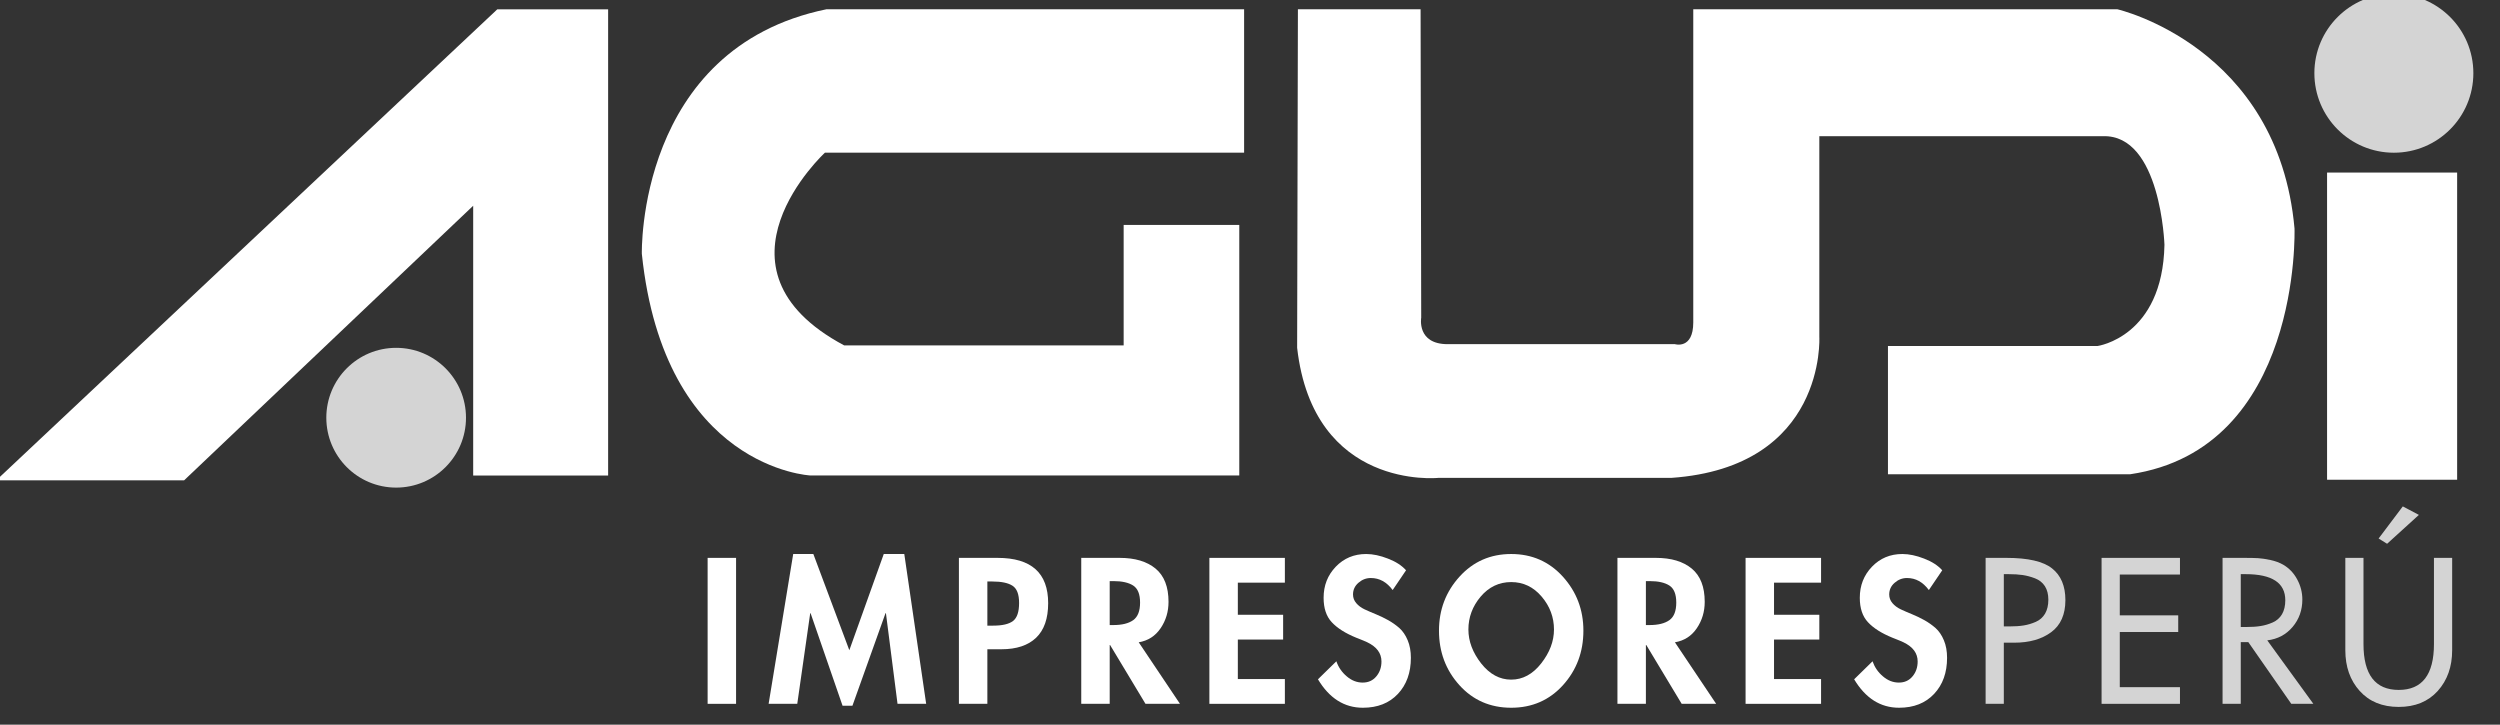 <?xml version="1.0" encoding="UTF-8" standalone="no"?>
<!DOCTYPE svg PUBLIC "-//W3C//DTD SVG 1.1//EN" "http://www.w3.org/Graphics/SVG/1.1/DTD/svg11.dtd">
<svg width="100%" height="100%" viewBox="0 0 69 20" version="1.1" xmlns="http://www.w3.org/2000/svg" xmlns:xlink="http://www.w3.org/1999/xlink" xml:space="preserve" xmlns:serif="http://www.serif.com/" style="fill-rule:evenodd;clip-rule:evenodd;stroke-linejoin:round;stroke-miterlimit:2;">
    <rect x="0" y="0" width="69" height="20" fill="#333333" stroke="none"/>
    <g transform="matrix(1,0,0,1,-417.511,-694.765)">
        <g transform="matrix(1.333,0,0,1.333,0,0)">
            <g>
                <g transform="matrix(0,-1,-1,0,321.414,528.407)">
                    <path d="M-1.446,-1.446C-2.245,-1.446 -2.893,-0.799 -2.893,0C-2.893,0.799 -2.245,1.446 -1.446,1.446C-0.647,1.446 0.001,0.799 0.001,0C0.001,-0.799 -0.647,-1.446 -1.446,-1.446" style="fill:rgb(212,212,212);fill-rule:nonzero;"/>
                </g>
                <g transform="matrix(0,-1,-1,0,362.776,521.074)">
                    <path d="M-1.645,-1.647C-2.555,-1.647 -3.292,-0.911 -3.292,-0.001C-3.292,0.908 -2.555,1.645 -1.645,1.645C-0.737,1.645 0,0.908 0,-0.001C0,-0.911 -0.737,-1.647 -1.645,-1.647" style="fill:rgb(212,212,212);fill-rule:nonzero;"/>
                </g>
                <g transform="matrix(1,0,0,1,354.701,535.44)">
                    <path d="M0,-2.348L0,-1.266L0.12,-1.266C0.23,-1.266 0.327,-1.272 0.411,-1.286C0.495,-1.299 0.578,-1.324 0.661,-1.36C0.744,-1.396 0.808,-1.453 0.854,-1.53C0.899,-1.608 0.922,-1.704 0.922,-1.819C0.922,-1.931 0.898,-2.025 0.85,-2.1C0.802,-2.174 0.733,-2.228 0.645,-2.262C0.557,-2.295 0.472,-2.318 0.389,-2.33C0.306,-2.342 0.21,-2.348 0.1,-2.348L0,-2.348ZM0,-0.929L0,0.337L-0.377,0.337L-0.377,-2.685L0.056,-2.685C0.502,-2.685 0.817,-2.612 1,-2.466C1.183,-2.321 1.275,-2.102 1.275,-1.811C1.275,-1.512 1.176,-1.29 0.98,-1.146C0.784,-1.001 0.529,-0.929 0.216,-0.929L0,-0.929Z" style="fill:rgb(212,212,212);fill-rule:nonzero;"/>
                </g>
                <g transform="matrix(1,0,0,1,356.725,532.755)">
                    <path d="M0,3.022L0,0L1.623,0L1.623,0.345L0.377,0.345L0.377,1.19L1.587,1.19L1.587,1.535L0.377,1.535L0.377,2.677L1.623,2.677L1.623,3.022L0,3.022Z" style="fill:rgb(212,212,212);fill-rule:nonzero;"/>
                </g>
                <g transform="matrix(1,0,0,1,359.607,535.44)">
                    <path d="M0,-2.348L0,-1.254L0.12,-1.254C0.23,-1.254 0.327,-1.26 0.411,-1.274C0.495,-1.287 0.578,-1.312 0.661,-1.348C0.744,-1.384 0.808,-1.441 0.854,-1.518C0.899,-1.596 0.922,-1.692 0.922,-1.807C0.922,-2.168 0.648,-2.348 0.1,-2.348L0,-2.348ZM0.549,-0.977L1.503,0.337L1.046,0.337L0.156,-0.941L0,-0.941L0,0.337L-0.377,0.337L-0.377,-2.685L0.08,-2.685C0.195,-2.685 0.288,-2.683 0.359,-2.679C0.429,-2.675 0.515,-2.662 0.615,-2.641C0.715,-2.619 0.803,-2.587 0.878,-2.544C1.001,-2.472 1.098,-2.371 1.168,-2.24C1.239,-2.109 1.275,-1.97 1.275,-1.823C1.275,-1.604 1.208,-1.415 1.074,-1.256C0.94,-1.097 0.766,-1.004 0.549,-0.977" style="fill:rgb(212,212,212);fill-rule:nonzero;"/>
                </g>
                <g transform="matrix(1,0,0,1,362.962,535.841)">
                    <path d="M0,-4.152L0.333,-3.976L-0.325,-3.378L-0.501,-3.487L0,-4.152ZM-1.19,-3.086L-0.814,-3.086L-0.814,-1.302C-0.814,-0.669 -0.571,-0.352 -0.084,-0.352C0.402,-0.352 0.645,-0.669 0.645,-1.302L0.645,-3.086L1.022,-3.086L1.022,-1.174C1.022,-0.832 0.922,-0.551 0.723,-0.33C0.524,-0.11 0.255,0 -0.084,0C-0.424,0 -0.693,-0.11 -0.892,-0.33C-1.091,-0.551 -1.19,-0.832 -1.19,-1.174L-1.19,-3.086Z" style="fill:rgb(212,212,212);fill-rule:nonzero;"/>
                </g>
            </g>
            <g transform="matrix(1,0,0,1,313.133,521.397)">
                <path d="M0,9.753L3.89,9.753L9.876,4.067L9.876,9.653L12.67,9.653L12.67,0L10.375,0L0,9.753Z" style="fill:white;fill-rule:nonzero;"/>
            </g>
            <g transform="matrix(1,0,0,1,338.971,531.049)">
                <path d="M0,-9.653L0,-6.684L-8.679,-6.684C-8.679,-6.684 -11.273,-4.289 -8.28,-2.693L-2.494,-2.693L-2.494,-5.187L-0.1,-5.187L-0.1,0L-8.978,0C-8.978,0 -12.005,-0.14 -12.47,-4.588C-12.47,-4.588 -12.581,-8.843 -8.648,-9.653L0,-9.653Z" style="fill:white;fill-rule:nonzero;"/>
            </g>
            <g transform="matrix(1,0,0,1,340.085,531.362)">
                <path d="M0,-9.966L2.54,-9.966L2.553,-3.58C2.553,-3.58 2.456,-3.032 3.101,-3.032L7.807,-3.032C7.807,-3.032 8.186,-2.917 8.186,-3.483L8.186,-9.966L16.966,-9.966C16.966,-9.966 20.298,-9.204 20.635,-5.426C20.635,-5.426 20.785,-0.861 17.23,-0.338L12.217,-0.338L12.217,-2.994L16.557,-2.994C16.557,-2.994 17.904,-3.181 17.942,-5.089C17.942,-5.089 17.867,-7.376 16.669,-7.338L10.796,-7.338L10.796,-3.181C10.796,-3.181 10.946,-0.487 7.728,-0.263L2.902,-0.263C2.902,-0.263 0.321,0 -0.016,-2.957L0,-9.966Z" style="fill:white;fill-rule:nonzero;"/>
            </g>
            <g transform="matrix(1,0,0,1,0,120.481)">
                <rect x="361.394" y="404.296" width="2.693" height="6.36" style="fill:white;"/>
            </g>
            <g transform="matrix(-1,0,0,1,656.315,133.099)">
                <rect x="327.863" y="399.656" width="0.589" height="3.022" style="fill:white;"/>
            </g>
            <g transform="matrix(1,0,0,1,331.795,532.715)">
                <path d="M0,3.062L-0.24,1.186L-0.249,1.186L-0.934,3.102L-1.138,3.102L-1.8,1.186L-1.808,1.186L-2.076,3.062L-2.669,3.062L-2.16,-0.04L-1.743,-0.04L-0.998,1.952L-0.285,-0.04L0.14,-0.04L0.593,3.062L0,3.062Z" style="fill:white;fill-rule:nonzero;"/>
            </g>
            <g transform="matrix(1,0,0,1,333.655,535.288)">
                <path d="M0,-2.044L0,-1.13L0.12,-1.13C0.31,-1.13 0.447,-1.162 0.531,-1.226C0.615,-1.29 0.657,-1.415 0.657,-1.599C0.657,-1.778 0.612,-1.897 0.521,-1.956C0.43,-2.015 0.291,-2.044 0.104,-2.044L0,-2.044ZM0,-0.641L0,0.489L-0.589,0.489L-0.589,-2.533L0.212,-2.533C0.91,-2.533 1.259,-2.22 1.259,-1.595C1.259,-1.277 1.176,-1.039 1.01,-0.88C0.844,-0.721 0.605,-0.641 0.293,-0.641L0,-0.641Z" style="fill:white;fill-rule:nonzero;"/>
            </g>
            <g transform="matrix(1,0,0,1,336.188,535.296)">
                <path d="M0,-2.06L0,-1.15L0.076,-1.15C0.255,-1.15 0.392,-1.184 0.487,-1.252C0.582,-1.32 0.629,-1.441 0.629,-1.615C0.629,-1.789 0.582,-1.906 0.487,-1.968C0.392,-2.029 0.257,-2.06 0.08,-2.06L0,-2.06ZM0.601,-0.793L1.455,0.481L0.741,0.481L0.008,-0.737L0,-0.737L0,0.481L-0.589,0.481L-0.589,-2.541L0.208,-2.541C0.524,-2.541 0.771,-2.467 0.95,-2.319C1.129,-2.17 1.218,-1.941 1.218,-1.631C1.218,-1.428 1.164,-1.246 1.054,-1.084C0.944,-0.922 0.794,-0.826 0.601,-0.793" style="fill:white;fill-rule:nonzero;"/>
            </g>
            <g transform="matrix(1,0,0,1,339.815,535.264)">
                <path d="M0,-1.996L-0.974,-1.996L-0.974,-1.331L-0.036,-1.331L-0.036,-0.818L-0.974,-0.818L-0.974,0L0,0L0,0.513L-1.563,0.513L-1.563,-2.509L0,-2.509L0,-1.996Z" style="fill:white;fill-rule:nonzero;"/>
            </g>
            <g transform="matrix(1,0,0,1,342.324,535.521)">
                <path d="M0,-2.509L-0.277,-2.1C-0.4,-2.266 -0.551,-2.349 -0.729,-2.349C-0.826,-2.349 -0.911,-2.316 -0.986,-2.25C-1.061,-2.185 -1.098,-2.104 -1.098,-2.008C-1.098,-1.941 -1.076,-1.882 -1.032,-1.83C-0.988,-1.778 -0.931,-1.735 -0.86,-1.701C-0.789,-1.668 -0.711,-1.634 -0.625,-1.599C-0.54,-1.564 -0.455,-1.524 -0.371,-1.477C-0.287,-1.43 -0.209,-1.375 -0.138,-1.313C-0.068,-1.25 -0.01,-1.166 0.034,-1.06C0.078,-0.955 0.1,-0.834 0.1,-0.697C0.1,-0.39 0.011,-0.141 -0.168,0.05C-0.347,0.241 -0.589,0.337 -0.894,0.337C-1.279,0.337 -1.589,0.14 -1.824,-0.252L-1.443,-0.625C-1.4,-0.502 -1.329,-0.398 -1.228,-0.313C-1.128,-0.227 -1.018,-0.184 -0.898,-0.184C-0.78,-0.184 -0.686,-0.227 -0.615,-0.313C-0.544,-0.398 -0.509,-0.501 -0.509,-0.621C-0.509,-0.792 -0.607,-0.924 -0.802,-1.018C-0.834,-1.034 -0.911,-1.066 -1.034,-1.114C-1.256,-1.205 -1.424,-1.311 -1.537,-1.433C-1.651,-1.554 -1.707,-1.723 -1.707,-1.94C-1.707,-2.194 -1.623,-2.408 -1.455,-2.583C-1.287,-2.758 -1.077,-2.846 -0.826,-2.846C-0.687,-2.846 -0.536,-2.814 -0.375,-2.751C-0.213,-2.689 -0.088,-2.608 0,-2.509" style="fill:white;fill-rule:nonzero;"/>
            </g>
            <g transform="matrix(1,0,0,1,345.132,534.976)">
                <path d="M0,-1.419C-0.17,-1.619 -0.38,-1.72 -0.631,-1.72C-0.882,-1.72 -1.093,-1.619 -1.263,-1.419C-1.432,-1.219 -1.517,-0.991 -1.517,-0.738C-1.517,-0.495 -1.429,-0.261 -1.253,-0.036C-1.076,0.188 -0.869,0.3 -0.631,0.3C-0.393,0.3 -0.186,0.188 -0.01,-0.036C0.166,-0.261 0.255,-0.495 0.255,-0.738C0.255,-0.991 0.17,-1.219 0,-1.419M0.441,0.415C0.159,0.726 -0.198,0.882 -0.631,0.882C-1.064,0.882 -1.422,0.726 -1.703,0.415C-1.985,0.103 -2.126,-0.273 -2.126,-0.714C-2.126,-1.146 -1.985,-1.519 -1.701,-1.832C-1.418,-2.144 -1.062,-2.301 -0.631,-2.301C-0.201,-2.301 0.156,-2.144 0.439,-1.832C0.722,-1.519 0.864,-1.146 0.864,-0.714C0.864,-0.273 0.723,0.103 0.441,0.415" style="fill:white;fill-rule:nonzero;"/>
            </g>
            <g transform="matrix(1,0,0,1,347.29,535.296)">
                <path d="M0,-2.06L0,-1.15L0.076,-1.15C0.255,-1.15 0.392,-1.184 0.487,-1.252C0.582,-1.32 0.629,-1.441 0.629,-1.615C0.629,-1.789 0.582,-1.906 0.487,-1.968C0.392,-2.029 0.257,-2.06 0.08,-2.06L0,-2.06ZM0.601,-0.793L1.455,0.481L0.741,0.481L0.008,-0.737L0,-0.737L0,0.481L-0.589,0.481L-0.589,-2.541L0.208,-2.541C0.524,-2.541 0.771,-2.467 0.95,-2.319C1.129,-2.17 1.218,-1.941 1.218,-1.631C1.218,-1.428 1.164,-1.246 1.054,-1.084C0.944,-0.922 0.794,-0.826 0.601,-0.793" style="fill:white;fill-rule:nonzero;"/>
            </g>
            <g transform="matrix(1,0,0,1,350.917,535.264)">
                <path d="M0,-1.996L-0.974,-1.996L-0.974,-1.331L-0.036,-1.331L-0.036,-0.818L-0.974,-0.818L-0.974,0L0,0L0,0.513L-1.563,0.513L-1.563,-2.509L0,-2.509L0,-1.996Z" style="fill:white;fill-rule:nonzero;"/>
            </g>
            <g transform="matrix(1,0,0,1,353.426,535.521)">
                <path d="M0,-2.509L-0.277,-2.1C-0.4,-2.266 -0.551,-2.349 -0.729,-2.349C-0.826,-2.349 -0.911,-2.316 -0.986,-2.25C-1.061,-2.185 -1.098,-2.104 -1.098,-2.008C-1.098,-1.941 -1.076,-1.882 -1.032,-1.83C-0.988,-1.778 -0.931,-1.735 -0.86,-1.701C-0.789,-1.668 -0.711,-1.634 -0.625,-1.599C-0.54,-1.564 -0.455,-1.524 -0.371,-1.477C-0.287,-1.43 -0.209,-1.375 -0.138,-1.313C-0.068,-1.25 -0.01,-1.166 0.034,-1.06C0.078,-0.955 0.1,-0.834 0.1,-0.697C0.1,-0.39 0.011,-0.141 -0.168,0.05C-0.347,0.241 -0.589,0.337 -0.894,0.337C-1.279,0.337 -1.589,0.14 -1.824,-0.252L-1.443,-0.625C-1.4,-0.502 -1.329,-0.398 -1.228,-0.313C-1.128,-0.227 -1.018,-0.184 -0.898,-0.184C-0.78,-0.184 -0.686,-0.227 -0.615,-0.313C-0.544,-0.398 -0.509,-0.501 -0.509,-0.621C-0.509,-0.792 -0.607,-0.924 -0.802,-1.018C-0.834,-1.034 -0.911,-1.066 -1.034,-1.114C-1.256,-1.205 -1.424,-1.311 -1.537,-1.433C-1.651,-1.554 -1.707,-1.723 -1.707,-1.94C-1.707,-2.194 -1.623,-2.408 -1.455,-2.583C-1.287,-2.758 -1.077,-2.846 -0.826,-2.846C-0.687,-2.846 -0.536,-2.814 -0.375,-2.751C-0.213,-2.689 -0.088,-2.608 0,-2.509" style="fill:white;fill-rule:nonzero;"/>
            </g>
        </g>
    </g>
</svg>
